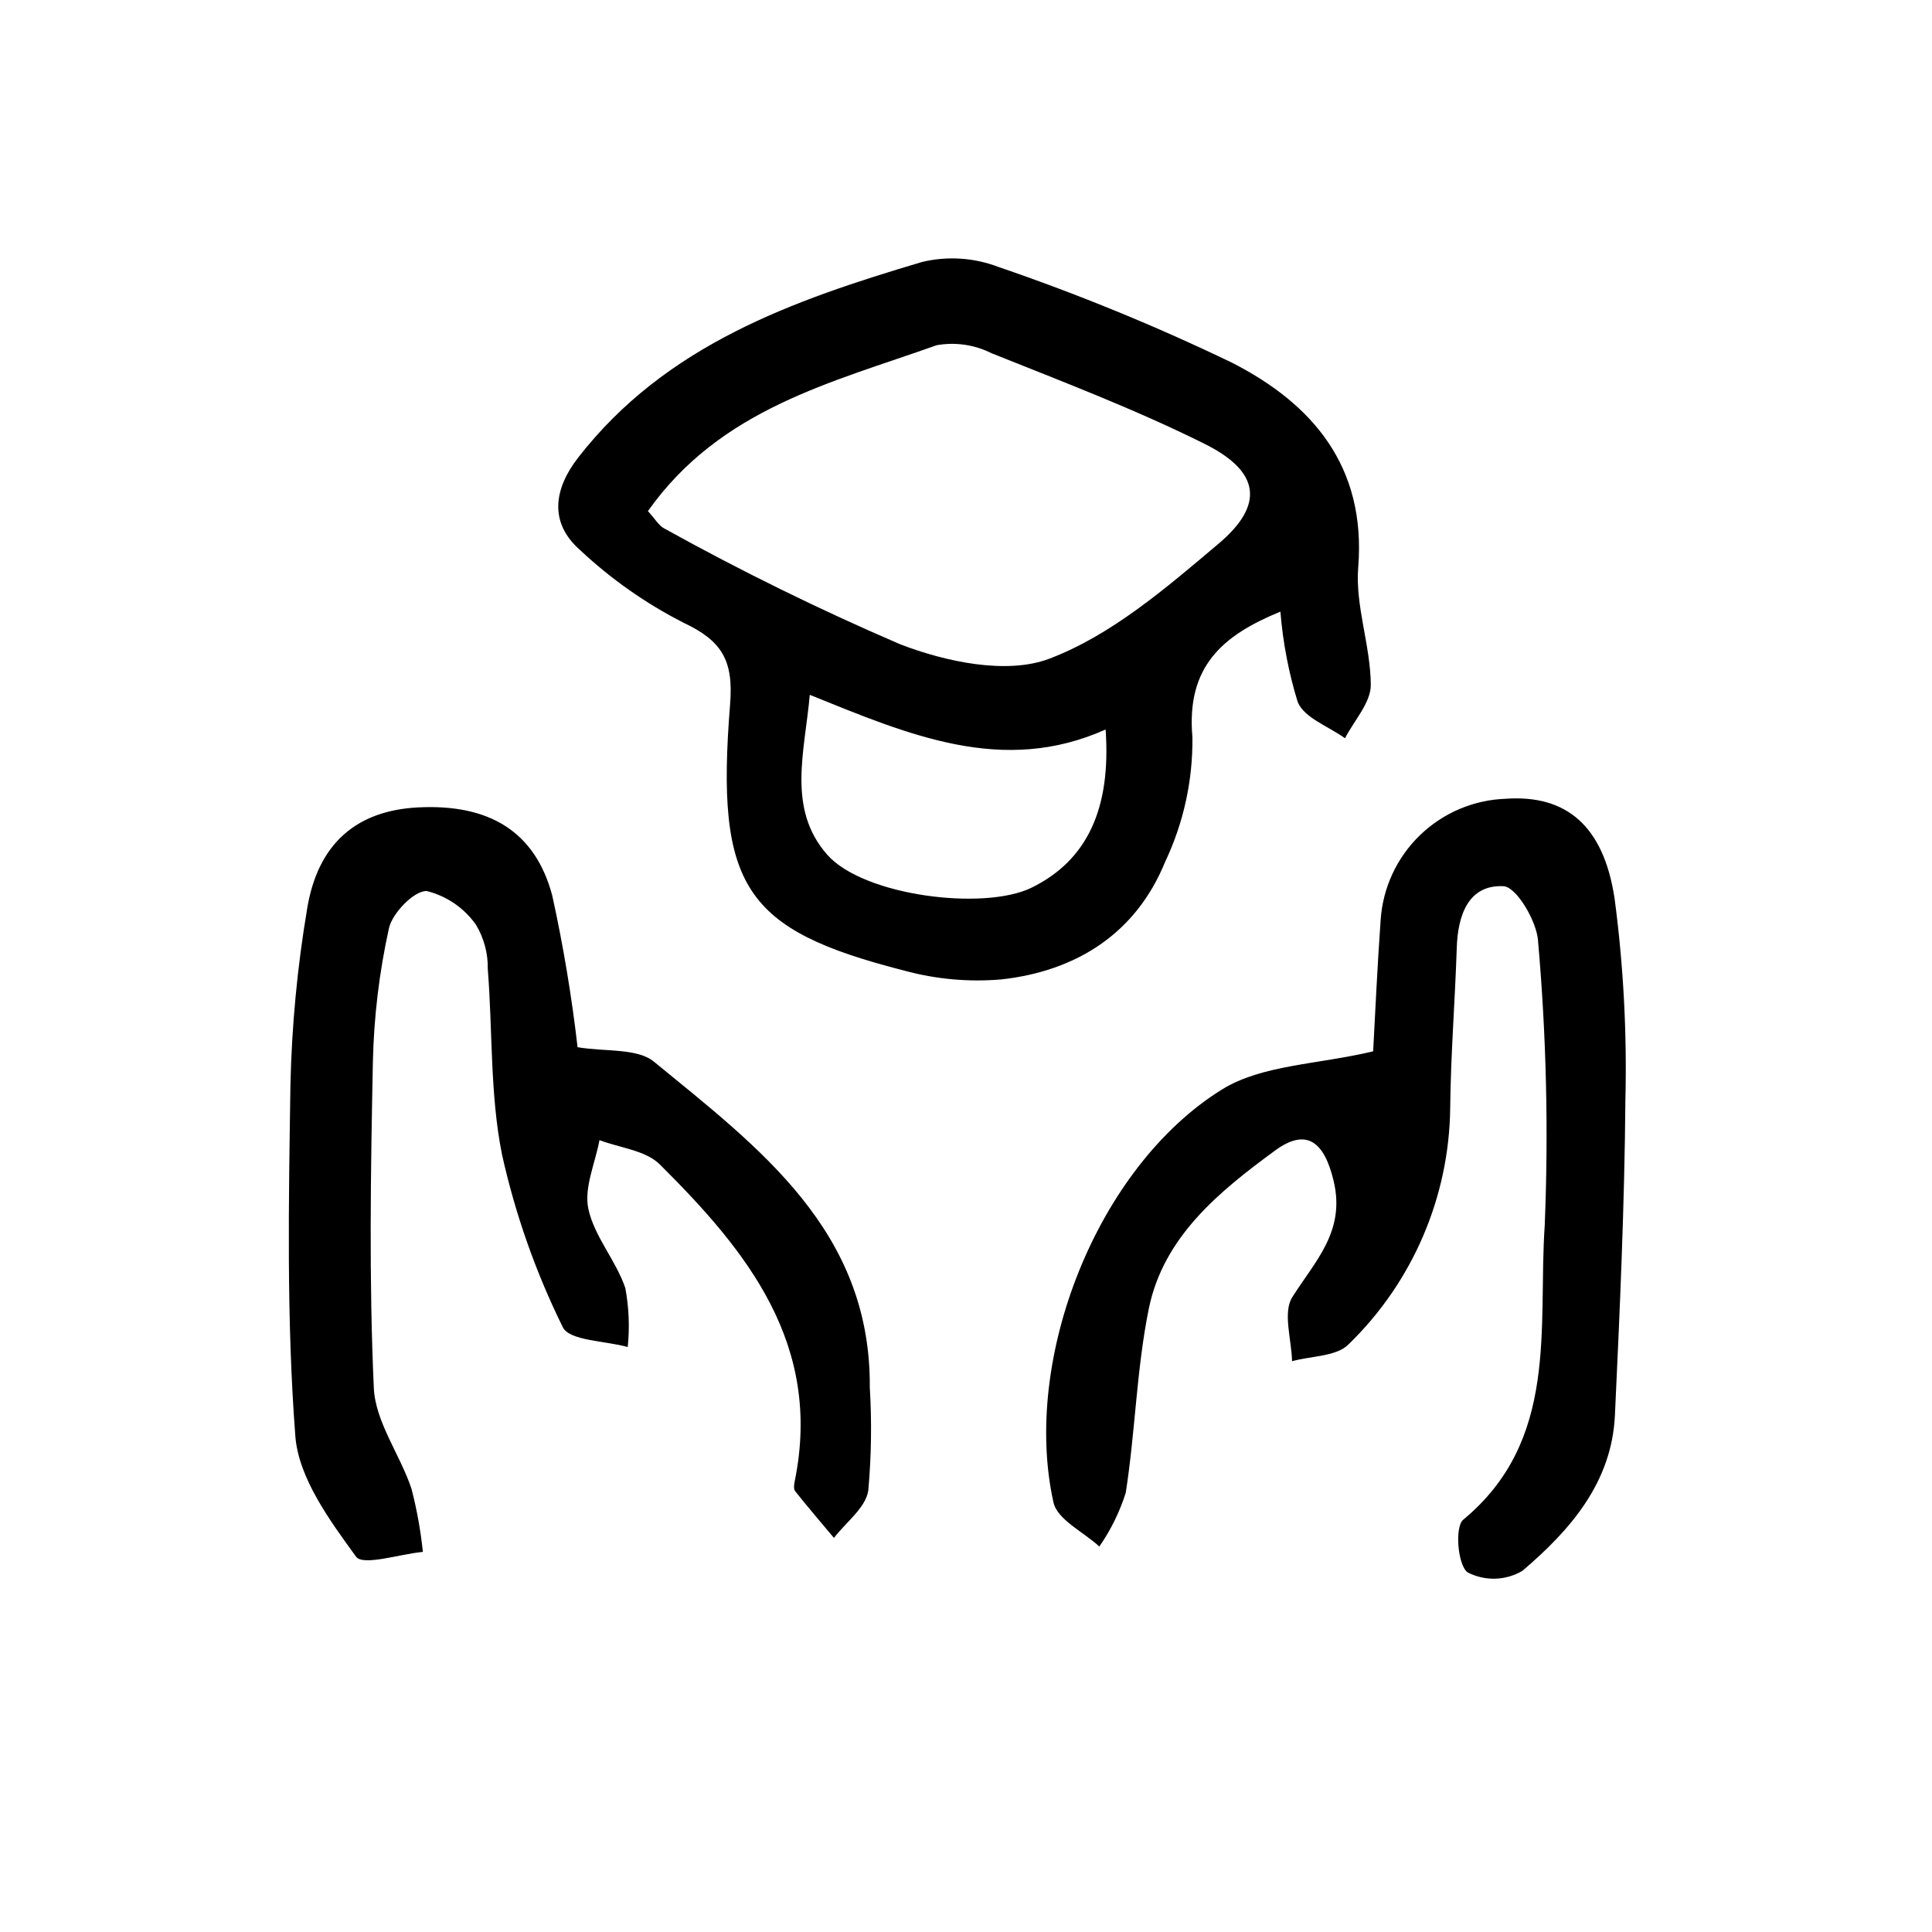 <?xml version="1.0" encoding="UTF-8"?>
<!-- Uploaded to: ICON Repo, www.iconrepo.com, Generator: ICON Repo Mixer Tools -->
<svg fill="#000000" width="800px" height="800px" version="1.1" viewBox="144 144 512 512" xmlns="http://www.w3.org/2000/svg">
 <path d="m483.32 306.09c-15.355 6.289-24.98 14.543-23.316 33.293 0.129 11.43-2.352 22.738-7.254 33.066-7.707 18.906-23.477 28.906-43.367 31.105-8.648 0.746-17.359-0.043-25.734-2.328-42.422-10.848-50.047-22.074-46.16-70.664 0.922-11.523-2.164-16.758-12.383-21.547h0.004c-10.012-5.109-19.254-11.609-27.449-19.305-8.199-7.25-6.891-16.145-0.414-24.473 23.215-29.855 56.859-41.633 91.141-51.82h0.004c6.703-1.598 13.734-1.141 20.176 1.316 21.129 7.227 41.809 15.703 61.93 25.387 21.277 10.875 35.598 27.426 33.445 54.254-0.82 10.211 3.289 20.742 3.332 31.137 0.02 4.703-4.418 9.422-6.832 14.133-4.328-3.125-10.773-5.371-12.523-9.574l-0.004-0.004c-2.402-7.801-3.941-15.84-4.594-23.977zm-167.61-26.633c1.938 2.094 2.898 3.871 4.379 4.621v-0.004c20.289 11.258 41.133 21.492 62.453 30.66 12.125 4.68 28.246 8.09 39.469 3.856 16.512-6.223 31.07-18.816 44.93-30.512 12.25-10.336 10.953-19.141-3.641-26.418-18.297-9.125-37.516-16.438-56.531-24.051-4.492-2.262-9.602-3.008-14.555-2.121-27.676 9.875-57.273 16.742-76.508 43.965zm42.895 48.684c-1.375 15.246-6.066 30.176 4.586 42.328 9.625 10.98 41.617 14.957 54.207 8.766 14.598-7.176 21.094-20.766 19.602-41.91-27.285 12.207-52.094 1.43-78.398-9.188zm109.22 104.59c-33.082 20.523-53.094 71.426-44.645 109.42 1.016 4.574 7.961 7.828 12.16 11.695 3.027-4.371 5.383-9.168 6.992-14.234 2.535-16.184 2.856-32.766 6.109-48.77 3.887-19.125 18.691-31.09 33.43-41.914 8.488-6.234 13.145-2.227 15.582 8.152 3.117 13.27-4.906 21.066-10.984 30.68-2.559 4.051-0.191 11.219-0.062 16.969 5.09-1.406 11.812-1.219 14.996-4.481v-0.008c16.957-16.453 26.645-38.992 26.914-62.617 0.148-14.164 1.281-28.316 1.742-42.484 0.281-8.648 3.102-16.734 12.379-16.289 3.422 0.164 8.844 9.281 9.172 14.574h-0.008c2.203 25.059 2.793 50.238 1.762 75.375-1.828 26.988 3.898 56.836-21.602 77.945-2.25 1.863-1.488 11.898 1.137 13.934 4.586 2.383 10.07 2.242 14.527-0.371 12.656-10.773 23.707-23.375 24.543-41.227 1.309-27.855 2.551-55.734 2.777-83.613v-0.004c0.438-17.801-0.52-35.613-2.852-53.27-2.938-19.652-13.078-27.582-28.758-26.52v0.004c-8.543 0.27-16.676 3.711-22.82 9.648-6.148 5.938-9.863 13.949-10.43 22.477-0.914 12.754-1.469 25.535-1.988 34.816-14.883 3.519-29.5 3.555-40.074 10.113zm-177.47-51.398c-4.547-17.078-16.816-24.305-35.527-23.363-16.273 0.82-26.641 9.516-29.461 27.027h0.004c-2.578 15.32-4.047 30.812-4.398 46.348-0.465 31.078-1.07 62.285 1.293 93.215 0.852 11.141 9.098 22.34 16.09 31.973 1.836 2.531 11.594-0.688 17.711-1.266v-0.004c-0.586-5.633-1.59-11.211-3.008-16.691-3.008-9.07-9.582-17.715-9.992-26.754-1.301-28.777-0.824-57.66-0.246-86.484 0.266-11.879 1.691-23.707 4.25-35.312 0.895-4.074 6.766-10.078 10.043-9.883 5.258 1.309 9.871 4.465 12.996 8.891 2.141 3.535 3.234 7.602 3.156 11.73 1.305 16.406 0.562 33.176 3.766 49.172v0.004c3.519 15.836 8.926 31.195 16.102 45.75 1.715 3.652 11.27 3.625 17.223 5.289 0.535-5.215 0.32-10.48-0.641-15.633-2.449-7.269-8.188-13.602-9.785-20.93-1.223-5.609 1.805-12.145 2.938-18.27 5.398 2.062 12.215 2.699 15.965 6.422 23.172 22.992 43.152 47.73 35.789 83.91-0.18 0.875-0.359 2.121 0.094 2.691 3.34 4.203 6.84 8.277 10.289 12.395 3.172-4.137 8.359-7.949 9.09-12.48h0.004c0.82-9.109 0.957-18.266 0.406-27.395 0.312-41.559-29.41-63.535-57.18-86.312-4.481-3.676-12.855-2.594-20.262-3.856v0.004c-1.555-13.5-3.793-26.914-6.707-40.188z"/>
</svg>